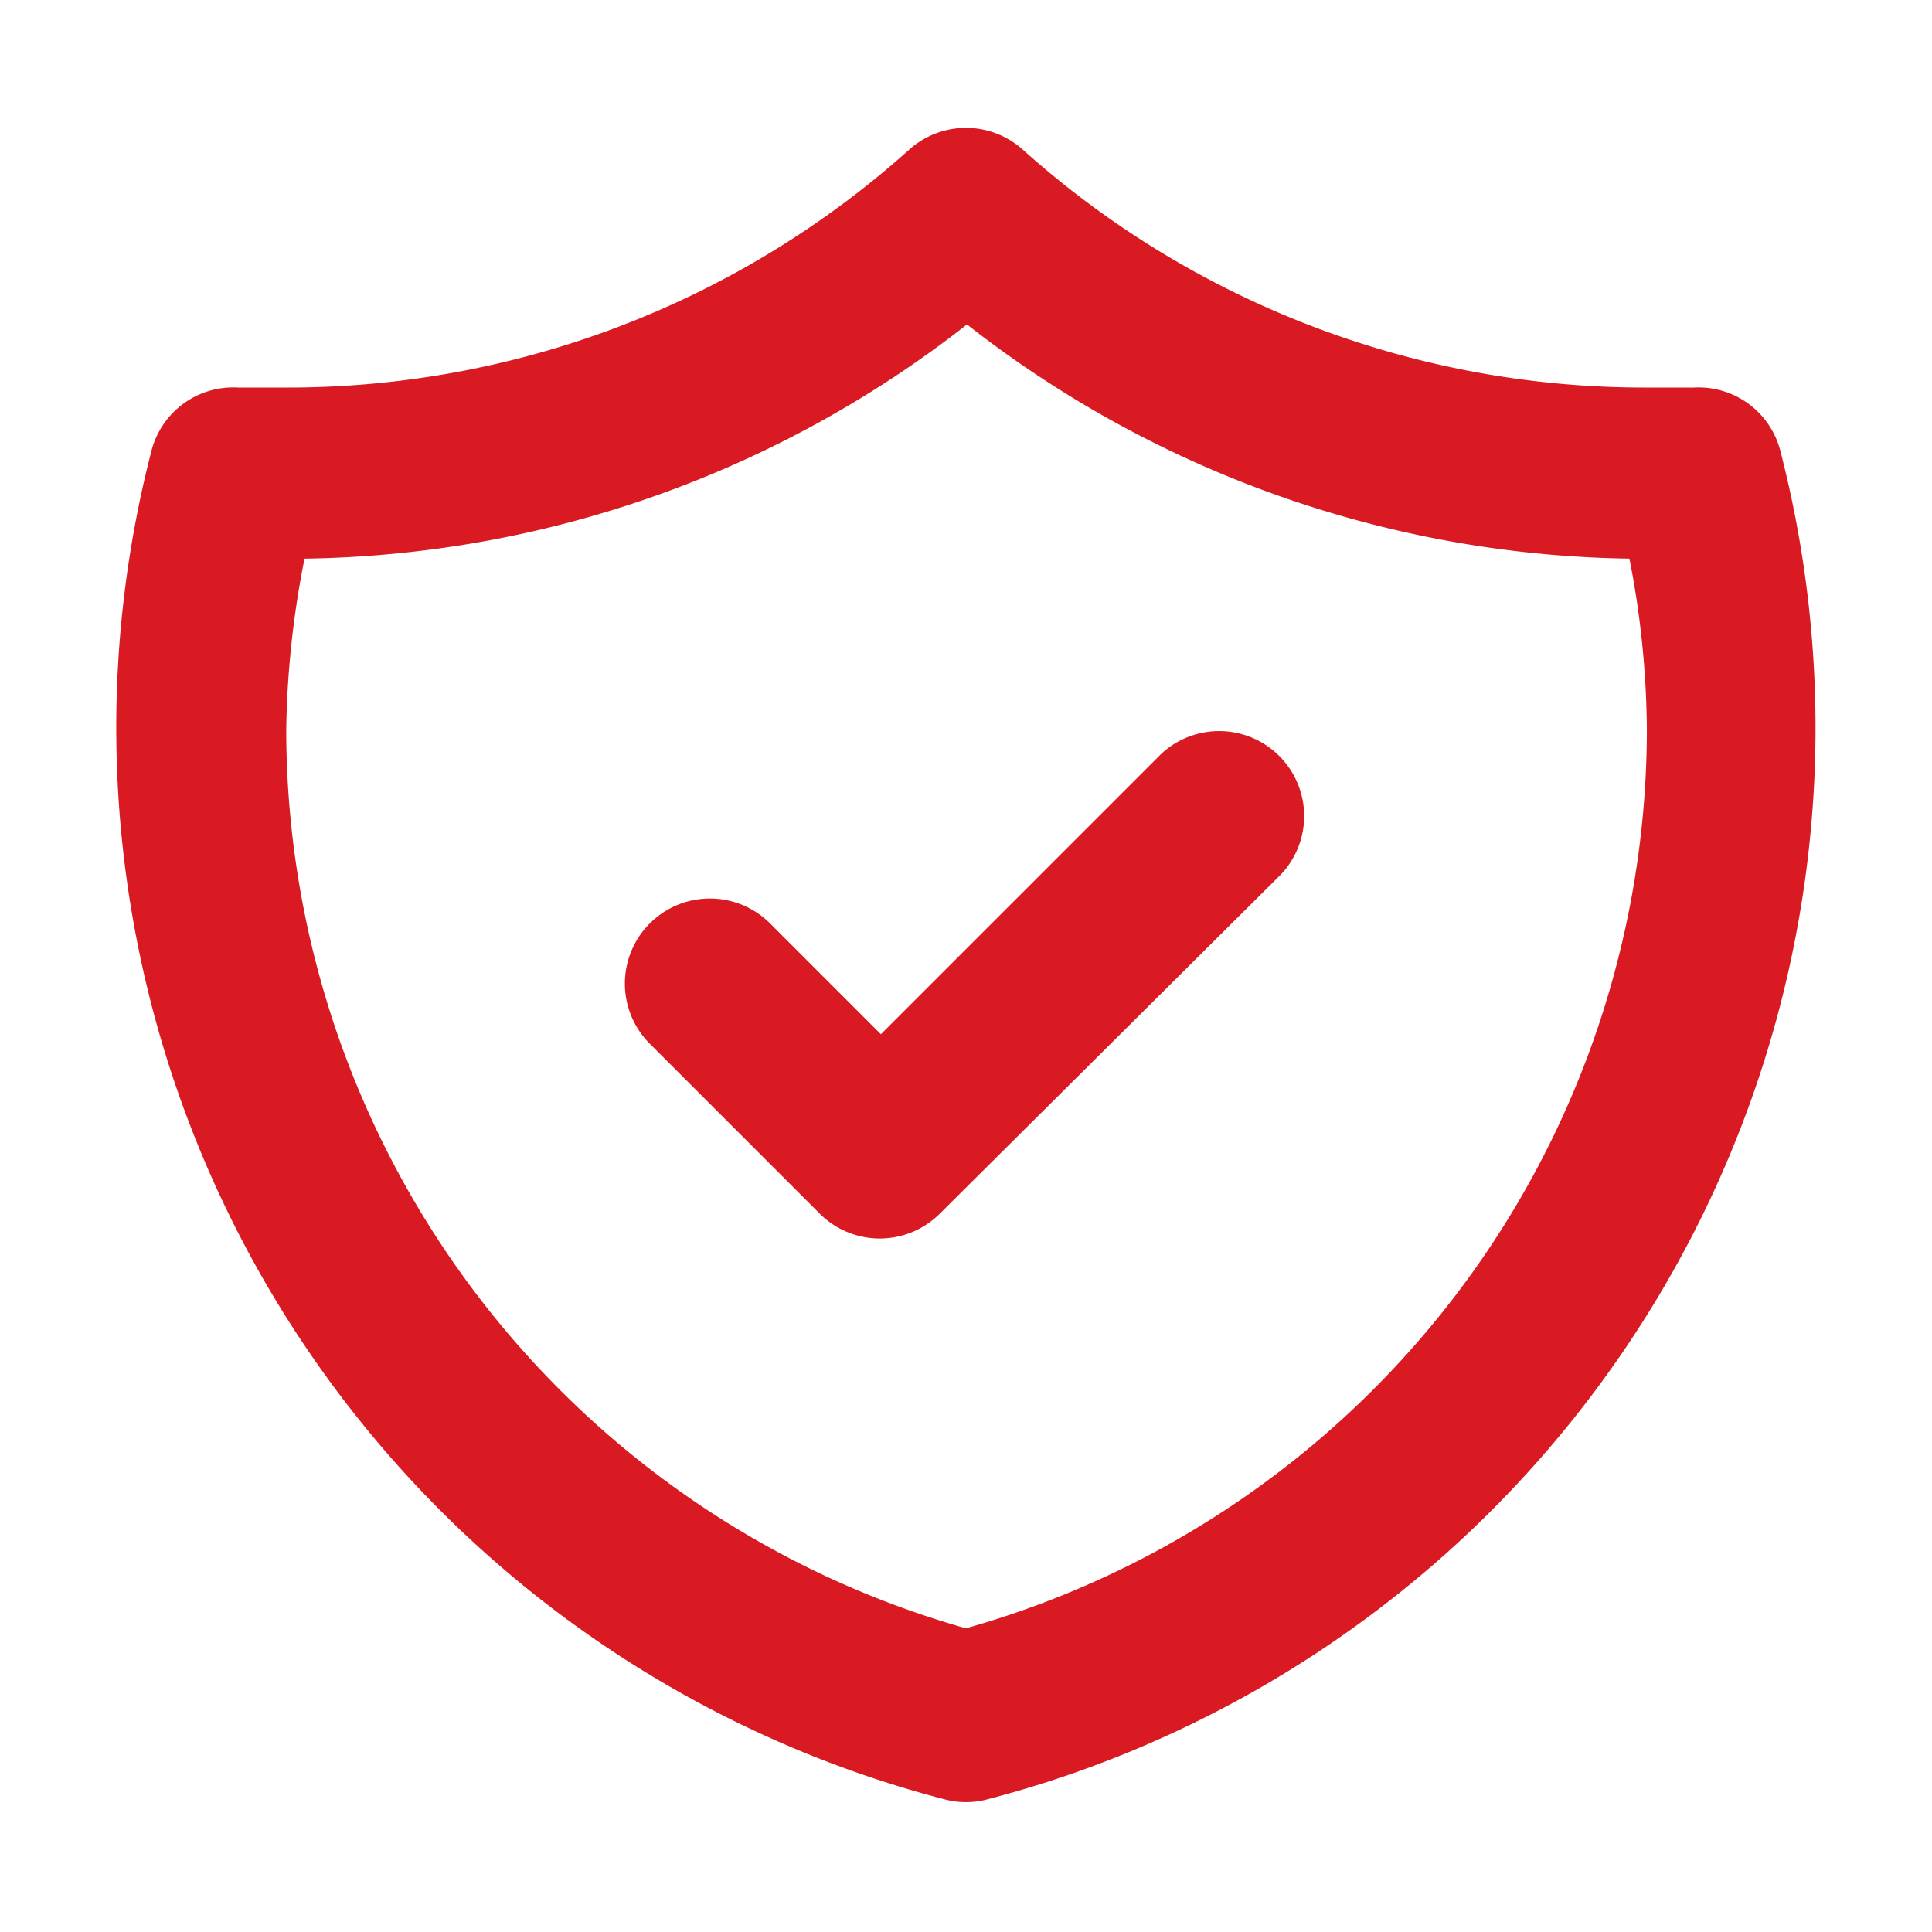 <svg id="Capa_1" data-name="Capa 1" xmlns="http://www.w3.org/2000/svg" viewBox="0 0 69.79 69.79"><defs><style>.cls-1{fill:#d91a22;}</style></defs><path class="cls-1" d="M64.32,16.32A3.05,3.05,0,0,0,61.19,14l.16,3.06h0L61.19,14c-.57,0-1.15,0-1.74,0a33.63,33.63,0,0,1-22.51-8.6,3.07,3.07,0,0,0-4.09,0,33.63,33.63,0,0,1-22.51,8.6c-.59,0-1.17,0-1.74,0a3.05,3.05,0,0,0-3.13,2.29A40,40,0,0,0,34.13,65a3,3,0,0,0,1.53,0l-.77-3h0l.77,3A40,40,0,0,0,64.32,16.32ZM34.89,58.82A33.77,33.77,0,0,1,10.34,26.35,33.88,33.88,0,0,1,11,20.18a39.66,39.66,0,0,0,23.93-8.46,39.71,39.71,0,0,0,23.93,8.46,33,33,0,0,1,.63,6.17A33.76,33.76,0,0,1,34.89,58.82Z"/><path class="cls-1" d="M41.93,27.25,31.82,37.36l-4-4a3.07,3.07,0,0,0-4.35,4.34l6.14,6.14,2.17-2.17h0l-2.17,2.17a3.07,3.07,0,0,0,4.34,0L46.27,31.59a3.07,3.07,0,0,0-4.34-4.34Z"/></svg>